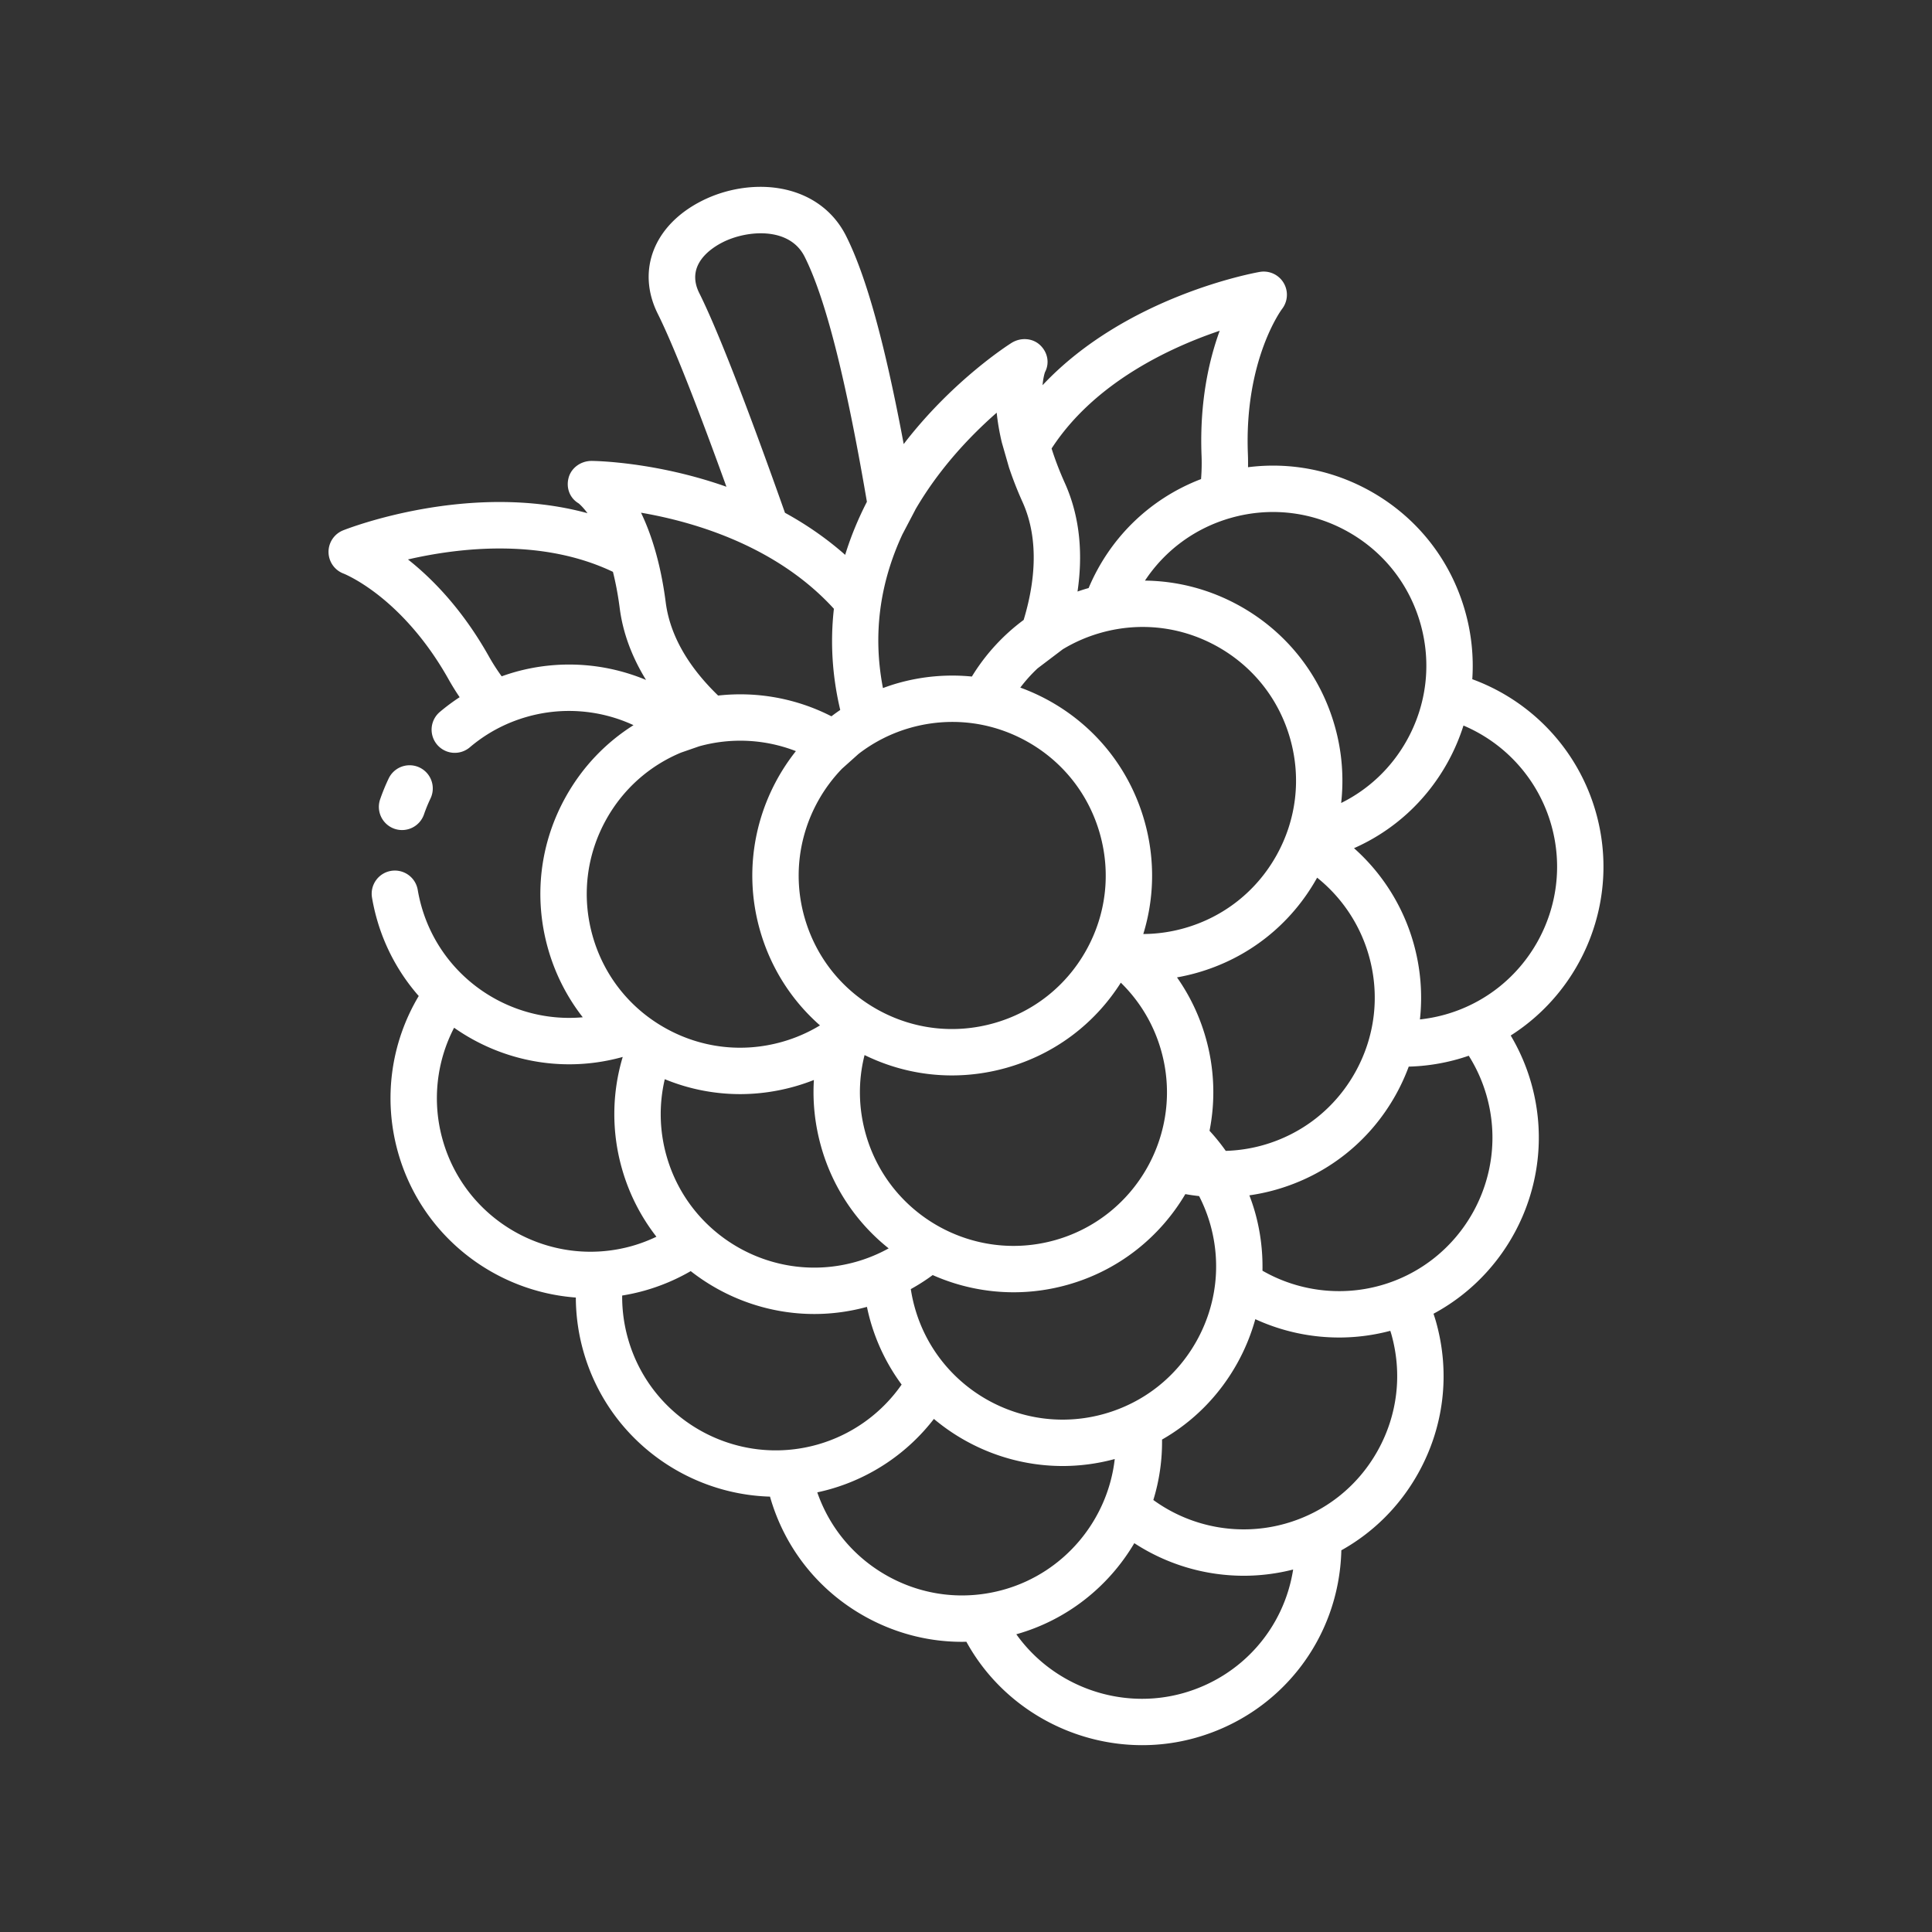 <svg class="" xml:space="preserve" style="enable-background:new 0 0 512 512" viewBox="0 0 500 500" y="0" x="0" height="512" width="512" xmlns:xlink="http://www.w3.org/1999/xlink" version="1.1" xmlns="http://www.w3.org/2000/svg"><rect x="0" y="0" width="500" height="500" fill="#333333" stroke="none"/><g><path class="" data-original="#000000" opacity="1" fill="#ffffff" d="M102.092 214.488a6.003 6.003 0 0 0 7.63-3.712 40.146 40.146 0 0 1 1.698-4.146 6 6 0 0 0-10.834-5.16 52.27 52.27 0 0 0-2.206 5.388 6 6 0 0 0 3.712 7.63z"></path><path class="" data-original="#000000" opacity="1" fill="#ffffff" d="M413.023 210.262c-4.524-16.009-16.427-28.772-31.996-34.483a51.765 51.765 0 0 0-1.855-17.6c-3.757-13.294-12.467-24.33-24.525-31.075-9.76-5.458-20.767-7.574-31.658-6.19.016-1.136.01-2.27-.036-3.395-.972-24.371 8.75-37.439 8.823-37.536a6.002 6.002 0 0 0-5.76-9.61c-1.632.287-34.642 6.333-56.202 29.318.174-1.963.523-3.077.625-3.368 1.256-2.378.696-5.164-1.27-7.016-1.988-1.871-5.066-2.016-7.378-.565-.597.374-14.76 9.347-27.324 25.413-.2.256-.391.514-.588.771-4.91-26.226-9.728-43.565-14.934-53.906-3.34-6.633-9.48-10.993-17.292-12.28-6.48-1.067-13.743.098-19.925 3.198-12.49 6.261-17.106 18.032-11.486 29.288 3.824 7.66 9.913 23.011 17.759 44.746-18.13-6.413-33.76-6.677-34.849-6.687h-.058c-2.708 0-5.225 1.727-5.933 4.343-.706 2.607.275 5.273 2.59 6.644.238.194 1.119.96 2.295 2.54-30.414-8.3-61.712 3.834-63.234 4.437a6 6 0 0 0 .121 11.202c.034.013 3.624 1.436 8.596 5.258 4.95 3.806 12.19 10.732 18.569 22.11a63.277 63.277 0 0 0 2.858 4.616 51.666 51.666 0 0 0-5.142 3.827 6 6 0 0 0 7.769 9.146c4.347-3.692 9.36-6.358 14.898-7.924a39.69 39.69 0 0 1 27.47 2.187c-7.213 4.545-13.222 10.84-17.5 18.49-6.745 12.057-8.39 26.019-4.633 39.314a51.652 51.652 0 0 0 9 17.795c-18.646 1.672-36.487-10.098-41.76-28.755a40.424 40.424 0 0 1-.951-4.218c-.554-3.268-3.651-5.456-6.919-4.913a6 6 0 0 0-4.912 6.919c.31 1.832.726 3.674 1.234 5.474a51.405 51.405 0 0 0 10.857 19.987c-7.266 12.19-9.234 26.762-5.345 40.524 6.07 21.48 24.932 35.953 46.002 37.515.017 4.68.664 9.34 1.95 13.892 6.291 22.26 26.316 36.991 48.3 37.632 3.774 13.248 12.467 24.245 24.493 30.972 7.823 4.376 16.448 6.605 25.172 6.604.386 0 .772-.01 1.158-.02 9.192 16.733 26.963 26.764 45.5 26.764 4.622 0 9.293-.624 13.888-1.923 21.925-6.196 37.056-25.649 37.651-48.407.001-.033-.003-.065-.002-.098 8.265-4.61 15.124-11.416 19.86-19.885 6.745-12.058 8.39-26.02 4.632-39.315-.192-.68-.413-1.354-.633-2.028 20.905-11.227 32.012-35.867 25.299-59.623a51.682 51.682 0 0 0-5.323-12.379c18.789-11.942 28.411-35.23 22.054-57.727zm-64.234-72.684c9.26 5.18 15.95 13.655 18.835 23.866 2.886 10.21 1.622 20.932-3.557 30.193-3.962 7.083-9.857 12.654-16.976 16.177a51.65 51.65 0 0 0-1.644-19.884c-3.757-13.295-12.467-24.331-24.525-31.076-7.653-4.28-16.073-6.498-24.602-6.593 5.195-7.853 13.001-13.62 22.276-16.241 10.21-2.886 20.933-1.622 30.193 3.557zm-136.276 159.2a51.437 51.437 0 0 0 17.472 26.3 39.783 39.783 0 0 1-8.463 3.482c-21.077 5.953-43.072-6.346-49.029-27.424a39.529 39.529 0 0 1-.448-19.842 51.186 51.186 0 0 0 19.47 3.862c4.721 0 9.474-.655 14.142-1.973a52.557 52.557 0 0 0 4.978-1.684c-.357 5.752.263 11.566 1.878 17.279zm-4.317-59.402c-3.982-14.094.207-28.59 9.717-38.435l4.293-3.842a39.498 39.498 0 0 1 13.414-6.751 39.934 39.934 0 0 1 10.862-1.515c6.7 0 13.324 1.712 19.332 5.073 9.26 5.18 15.949 13.655 18.834 23.866 2.886 10.21 1.622 20.933-3.558 30.193-5.18 9.26-13.655 15.95-23.865 18.835-10.211 2.884-20.934 1.622-30.194-3.557s-15.95-13.656-18.834-23.867zm15.865 56.138c-1.92-6.792-2.009-13.767-.311-20.463 7.122 3.486 14.817 5.27 22.595 5.269 4.723 0 9.474-.653 14.143-1.973 12.358-3.492 22.758-11.267 29.58-22.028a39.491 39.491 0 0 1 10.444 17.59c5.957 21.078-6.345 43.072-27.423 49.029-21.079 5.955-43.072-6.347-49.028-27.424zm17.319 36.473a51.636 51.636 0 0 0 20.925 4.453c4.643 0 9.364-.631 14.048-1.955 13.287-3.755 23.883-12.412 30.413-23.452 1.181.216 2.37.381 3.561.513a39.854 39.854 0 0 1 2.892 7.324c2.885 10.211 1.622 20.934-3.558 30.195-5.18 9.26-13.655 15.949-23.865 18.835-21.077 5.955-43.073-6.347-49.029-27.424a40.338 40.338 0 0 1-1.052-4.857 51.361 51.361 0 0 0 5.665-3.632zm71.646-37.344a51.39 51.39 0 0 0-.966-23.998 51.655 51.655 0 0 0-7.455-15.7 52.582 52.582 0 0 0 5.135-1.176c13.294-3.757 24.33-12.466 31.075-24.524l.055-.105a39.71 39.71 0 0 1 13.401 20.207c2.886 10.21 1.622 20.933-3.557 30.193-5.18 9.26-13.656 15.95-23.867 18.835a39.842 39.842 0 0 1-9.623 1.468 51.26 51.26 0 0 0-4.198-5.2zm2.634-207.048c-2.781 7.604-5.253 18.466-4.697 32.402a51.552 51.552 0 0 1-.132 5.99c-13.133 5.027-23.571 15.082-29.098 28.204-.041.011-.084.02-.126.032-.926.262-1.841.554-2.748.867 1.3-8.871.93-18.72-3.272-28.066-1.472-3.274-2.589-6.253-3.437-8.954 11.09-17.091 30.701-26.15 43.51-30.475zm-40.604 82.43a40.045 40.045 0 0 1 9.815-4.255c10.211-2.886 20.934-1.622 30.193 3.557 9.26 5.18 15.95 13.656 18.835 23.867 2.885 10.21 1.622 20.932-3.557 30.193-5.18 9.26-13.656 15.95-23.866 18.834a39.653 39.653 0 0 1-10.594 1.502c2.907-9.426 3.06-19.497.314-29.215-3.757-13.295-12.467-24.331-24.524-31.075a52.382 52.382 0 0 0-7.62-3.484 39.32 39.32 0 0 1 4.472-4.976zm-41.543-29.672 3.362-6.406-.005-.026a91.167 91.167 0 0 1 6.83-10.092c4.799-6.182 9.929-11.244 14.244-15.023.235 2.306.655 4.873 1.324 7.697l1.864 6.501a95.41 95.41 0 0 0 3.51 8.942c4.544 10.101 3 21.518.28 30.491a51.923 51.923 0 0 0-13.404 14.652 51.642 51.642 0 0 0-19.162 1.712c-1.313.371-2.59.804-3.85 1.269-2.623-13.57-.943-26.863 5.007-39.717zm-52.535-62.486c-3.65-7.312 3.07-11.668 6.128-13.202 6.193-3.105 17.188-4.06 21.12 3.751 5.398 10.72 10.68 31.502 16.128 63.448-2.317 4.51-4.197 9.093-5.624 13.734-4.937-4.366-10.226-7.95-15.58-10.888-7.004-19.801-16.35-45.182-22.172-56.843zm34.834 81.683c-.977 8.652-.44 17.423 1.643 26.186a51.259 51.259 0 0 0-2.285 1.643 51.735 51.735 0 0 0-29.318-5.37c-7.92-7.668-12.489-15.779-13.564-24.122-.68-5.279-1.662-9.823-2.808-13.732l-.027-.09c-1.079-3.665-2.301-6.77-3.558-9.378 13.57 2.327 35.007 8.51 49.917 24.863zm-82.594 16.387a52.862 52.862 0 0 0-3.384 1.095 51.555 51.555 0 0 1-3.269-5.081c-6.828-12.181-14.63-20.146-20.983-25.168 13.16-3.033 34.593-5.587 53.047 3.21.69 2.747 1.299 5.87 1.757 9.428.814 6.313 3.124 12.566 6.81 18.549a51.668 51.668 0 0 0-33.978-2.033zm23.706 38.08c4.39-7.85 11.157-13.842 19.335-17.246l4.7-1.63a39.719 39.719 0 0 1 25.015 1.249c-9.992 12.591-14.02 29.635-9.325 46.25 2.746 9.719 8.149 18.221 15.562 24.732a39.644 39.644 0 0 1-9.817 4.263c-10.21 2.883-20.933 1.622-30.193-3.558s-15.95-13.655-18.835-23.866c-2.885-10.21-1.622-20.932 3.558-30.193zm-42.354 83.008a39.584 39.584 0 0 1 2.952-29.048c8.605 6.047 18.988 9.463 29.78 9.463 4.581 0 9.237-.617 13.859-1.905a51.472 51.472 0 0 0-.215 28.865 51.437 51.437 0 0 0 8.936 17.664 40.075 40.075 0 0 1-6.284 2.385c-21.078 5.954-43.072-6.346-49.028-27.424zm47.952 51.408a39.75 39.75 0 0 1-1.505-11.149c1.95-.315 3.9-.739 5.845-1.289a51.87 51.87 0 0 0 11.897-5.03c9.004 7.063 20.249 11.097 31.979 11.097 4.504 0 9.08-.6 13.626-1.843.247 1.183.527 2.36.856 3.52a51.46 51.46 0 0 0 8.12 16.586 39.737 39.737 0 0 1-21.79 15.53c-21.076 5.954-43.07-6.346-49.028-27.422zm67.103 61.394c-8.566-4.792-14.925-12.407-18.116-21.608a52.232 52.232 0 0 0 3.305-.816 51.749 51.749 0 0 0 26.878-18.187c9.215 7.737 21 12.186 33.32 12.186 4.457 0 8.985-.589 13.483-1.806-1.785 15.745-12.983 29.353-28.676 33.788-10.21 2.884-20.934 1.622-30.194-3.557zm76.596 30.35c-16.21 4.576-33.62-1.775-43.199-15.23l.06-.016c13.153-3.717 23.88-12.386 30.477-23.561a51.854 51.854 0 0 0 28.326 8.433c4.269 0 8.562-.535 12.779-1.613-2.377 15.19-13.296 27.707-28.443 31.987zm50.3-62.7c-5.18 9.26-13.655 15.95-23.866 18.835-11.74 3.316-24.35 1.023-34.173-6.112a51.185 51.185 0 0 0 2.253-15.643c8.062-4.604 14.75-11.323 19.4-19.635a52.076 52.076 0 0 0 4.74-11.522 51.97 51.97 0 0 0 21.688 4.747c4.44 0 8.894-.577 13.244-1.733.09.29.19.578.272.87 2.885 10.21 1.622 20.932-3.558 30.193zm.8-42.816c-10.274 2.903-21.356 1.506-30.597-3.802a51.891 51.891 0 0 0-1.958-15.252 51.611 51.611 0 0 0-1.43-4.254 51.82 51.82 0 0 0 6.775-1.43c13.295-3.758 24.332-12.467 31.076-24.525a52.403 52.403 0 0 0 3.392-7.359 51.77 51.77 0 0 0 12.737-1.937 52.23 52.23 0 0 0 2.793-.88 39.675 39.675 0 0 1 4.635 10.41c5.956 21.077-6.345 43.071-27.423 49.03zm16.73-70.106a40.089 40.089 0 0 1-6.575 1.271c.721-6.54.186-13.22-1.657-19.743a51.712 51.712 0 0 0-15.402-24.574c10.178-4.5 18.594-12.13 24.123-22.014a52.21 52.21 0 0 0 4.206-9.726c11.05 4.688 19.436 14.103 22.73 25.757 5.956 21.078-6.347 43.072-27.424 49.029z"></path></g></svg>